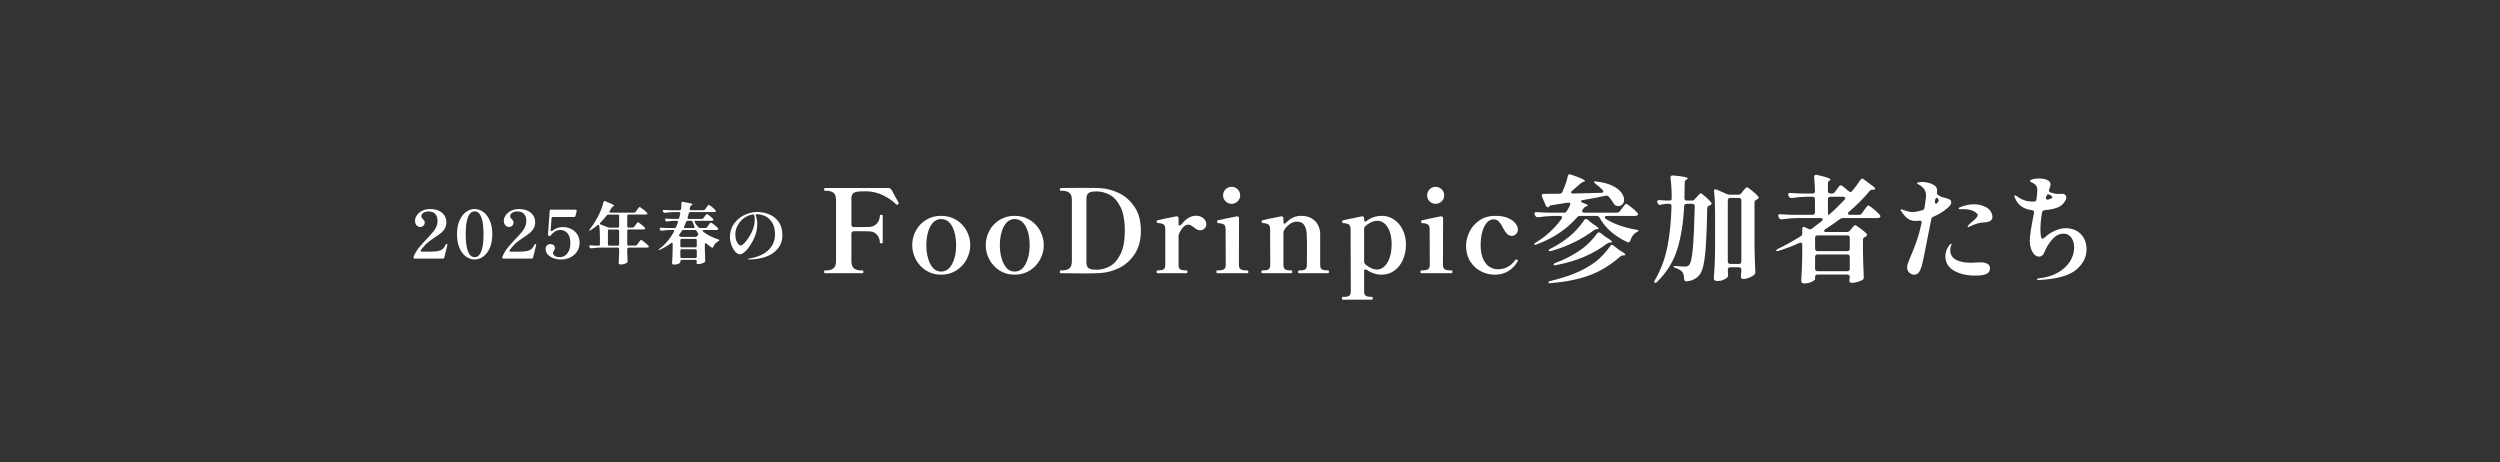 <?xml version="1.0" encoding="UTF-8"?><svg id="b" xmlns="http://www.w3.org/2000/svg" viewBox="0 0 865 160"><rect x="0" y="0" width="865" height="160" fill="#333333" stroke="none"/><g id="c"><rect y="0" width="865" height="160" rx="80" ry="80" fill="#e8776b" opacity="0"/><path d="M154.72,85.072c-.154.675-.483,2.009-.989,4.002-.062.276-.246.414-.552.414h-9.591c-.261,0-.422-.069-.483-.207-.031-.092-.046-.168-.046-.23,0-.092.023-.191.069-.299.46-1.104,1.081-2.139,1.863-3.104.782-.966,1.824-2.124,3.128-3.474.828-.873,1.46-1.59,1.897-2.15.437-.559.774-1.127,1.012-1.701.238-.575.356-1.216.356-1.921,0-.997-.264-1.786-.793-2.369-.529-.583-1.284-.874-2.265-.874-.706,0-1.304.149-1.794.448-.491.3-.736.702-.736,1.208,0,.215.046.391.138.529.092.138.23.299.414.482.199.199.349.38.448.541.1.16.149.371.149.632,0,.476-.157.852-.471,1.127-.314.276-.709.414-1.185.414-.246,0-.502-.084-.771-.253-.269-.168-.491-.41-.667-.725-.176-.313-.265-.686-.265-1.115,0-.659.215-1.307.644-1.943s1.042-1.158,1.84-1.564,1.717-.609,2.76-.609c1.165,0,2.173.199,3.024.598.851.399,1.495.943,1.932,1.634.437.689.655,1.472.655,2.346,0,.813-.169,1.519-.506,2.116-.337.598-.763,1.107-1.276,1.529-.514.422-1.223.932-2.127,1.529-.644.43-1.135.768-1.472,1.012-1.288.905-2.423,2.04-3.404,3.404-.077.107-.115.199-.115.276,0,.199.146.299.437.299h2.737c1.196,0,2.12-.062,2.771-.185.652-.122,1.177-.34,1.576-.654.398-.314.767-.802,1.104-1.461.046-.076.084-.149.115-.219.03-.068.061-.111.092-.127.015-.015.046-.022.092-.022.031,0,.077.016.138.046.077.031.134.058.172.08.038.023.058.059.058.104l-.023.069-.092.368Z" fill="#fff"/><path d="M161.274,88.798c-.936-.66-1.694-1.648-2.277-2.968-.583-1.318-.874-2.913-.874-4.784,0-1.87.295-3.465.885-4.783s1.353-2.308,2.289-2.967c.935-.66,1.909-.989,2.921-.989,1.027,0,2.009.329,2.944.989.935.659,1.698,1.648,2.289,2.967.59,1.318.885,2.913.885,4.783,0,1.871-.295,3.466-.885,4.784-.591,1.319-1.354,2.308-2.289,2.968-.936.659-1.917.988-2.944.988s-2.009-.329-2.944-.988ZM166.507,87.015c.529-1.311.793-3.301.793-5.969s-.264-4.653-.793-5.957c-.529-1.303-1.292-1.955-2.289-1.955s-1.759.652-2.289,1.955c-.529,1.304-.793,3.289-.793,5.957s.265,4.658.793,5.969c.529,1.311,1.292,1.967,2.289,1.967s1.76-.656,2.289-1.967Z" fill="#fff"/><path d="M185.447,85.072c-.154.675-.483,2.009-.989,4.002-.062.276-.246.414-.552.414h-9.591c-.261,0-.422-.069-.483-.207-.031-.092-.046-.168-.046-.23,0-.092.023-.191.069-.299.46-1.104,1.081-2.139,1.863-3.104.782-.966,1.824-2.124,3.128-3.474.828-.873,1.46-1.59,1.897-2.15.437-.559.774-1.127,1.012-1.701.238-.575.356-1.216.356-1.921,0-.997-.264-1.786-.793-2.369-.529-.583-1.284-.874-2.265-.874-.706,0-1.304.149-1.794.448-.491.3-.736.702-.736,1.208,0,.215.046.391.138.529.092.138.23.299.414.482.199.199.349.38.448.541.1.16.149.371.149.632,0,.476-.157.852-.471,1.127-.314.276-.709.414-1.185.414-.246,0-.502-.084-.771-.253-.269-.168-.491-.41-.667-.725-.176-.313-.265-.686-.265-1.115,0-.659.215-1.307.644-1.943s1.042-1.158,1.84-1.564,1.717-.609,2.76-.609c1.165,0,2.173.199,3.024.598.851.399,1.495.943,1.932,1.634.437.689.655,1.472.655,2.346,0,.813-.169,1.519-.506,2.116-.337.598-.763,1.107-1.276,1.529-.514.422-1.223.932-2.127,1.529-.644.43-1.135.768-1.472,1.012-1.288.905-2.423,2.04-3.404,3.404-.077.107-.115.199-.115.276,0,.199.146.299.437.299h2.737c1.196,0,2.12-.062,2.771-.185.652-.122,1.177-.34,1.576-.654.398-.314.767-.802,1.104-1.461.046-.076.084-.149.115-.219.03-.068.061-.111.092-.127.015-.015.046-.022.092-.022.031,0,.077.016.138.046.077.031.134.058.172.08.038.023.058.059.058.104l-.023.069-.092.368Z" fill="#fff"/><path d="M197.477,79.161c.889.399,1.622,1.009,2.196,1.829.575.82.863,1.82.863,3.001s-.299,2.208-.897,3.082c-.598.874-1.384,1.545-2.358,2.013-.974.467-2.012.701-3.116.701-.936,0-1.817-.149-2.645-.448s-1.492-.725-1.99-1.276c-.498-.553-.748-1.196-.748-1.932,0-.553.165-.971.495-1.254s.686-.426,1.07-.426c.475,0,.866.111,1.173.334.307.223.46.578.46,1.069,0,.184-.027.337-.081.46s-.142.275-.265.46c-.199.261-.299.491-.299.69,0,.444.207.809.621,1.092.414.284.989.426,1.725.426.536,0,1.084-.153,1.645-.46.56-.307,1.035-.832,1.426-1.575.391-.744.586-1.714.586-2.91,0-1.441-.322-2.545-.966-3.312s-1.48-1.15-2.507-1.15c-.675,0-1.28.169-1.817.506-.537.338-1.043.806-1.518,1.403-.123.138-.245.207-.368.207-.077,0-.154-.023-.23-.069-.246-.138-.353-.337-.322-.598l.575-8.027c.015-.307.176-.46.483-.46h8.418c.168,0,.291.046.368.139.076.092.1.222.069.391l-.391,1.609c-.062.276-.238.414-.529.414h-7.291c-.307,0-.468.154-.483.461l-.299,4.048c-.015.107,0,.195.046.265.046.068.107.104.184.104.123,0,.284-.077.483-.23,1.012-.782,2.185-1.173,3.519-1.173.92,0,1.824.199,2.714.598Z" fill="#fff"/><path d="M222.983,83.795c.659.528,1.119.946,1.38,1.253.092.093.138.185.138.276,0,.077-.046.153-.138.229-.123.077-.284.115-.483.115h-6.371c-.153,0-.272.043-.356.127-.084.084-.126.203-.126.356v1.219c.046,1.319.084,2.292.115,2.921v.139c0,.168-.062.313-.184.437-.2.169-.491.318-.874.448-.384.131-.828.195-1.334.195-.46,0-.69-.152-.69-.459.061-.844.115-1.986.161-3.428v-1.472c0-.153-.042-.272-.126-.356-.084-.084-.203-.127-.356-.127h-6.072c-.936.016-1.948.101-3.036.254h-.138c-.215,0-.368-.1-.46-.3l-.092-.184c-.046-.092-.069-.177-.069-.253,0-.092.042-.169.126-.23.084-.061.195-.084.334-.068.444.046,1.104.084,1.978.114h.782c.153,0,.272-.042.356-.126.084-.084.126-.203.126-.356v-2.347c0-1.472-.069-2.806-.207-4.002-.031-.26-.13-.391-.299-.391-.107,0-.215.054-.322.161-.675.567-1.472,1.135-2.392,1.702-.23.153-.384.191-.46.115-.016-.016-.023-.039-.023-.069,0-.077.069-.207.207-.392,1.196-1.502,2.254-3.196,3.174-5.082.307-.613.605-1.323.897-2.128.291-.806.514-1.529.667-2.174.046-.229.168-.345.368-.345.107,0,.191.016.253.046,2.054.828,3.082,1.35,3.082,1.563,0,.047-.069.101-.207.162l-.115.045c-.23.077-.399.207-.506.392-.23.444-.476.858-.736,1.242-.062.077-.092.169-.092.276,0,.199.138.299.414.299h8.073c.245,0,.437-.1.575-.299l.506-.69c.077-.107.184-.253.322-.438.138-.184.249-.321.334-.413.084-.093.157-.139.218-.139.123,0,.514.257,1.173.771.659.514,1.119.924,1.38,1.23.092.092.138.185.138.276,0,.076-.046.153-.138.229-.123.077-.284.115-.483.115h-5.865c-.153,0-.272.042-.356.126-.084.085-.126.204-.126.357v3.564c0,.153.042.272.126.356.084.085.203.127.356.127h1.357c.245,0,.437-.1.575-.3l.46-.62c.077-.093.176-.23.299-.414.123-.185.226-.318.311-.403.084-.084.157-.126.219-.126.123,0,.49.241,1.104.725.613.483,1.042.87,1.288,1.161.076.077.115.161.115.254,0,.092-.046.176-.138.252-.123.077-.276.115-.46.115h-5.129c-.153,0-.272.043-.356.127-.084.084-.126.203-.126.356v4.623c0,.153.042.272.126.356.084.084.203.126.356.126h2.323c.245,0,.437-.099.575-.299l.506-.69c.092-.106.207-.256.345-.448.138-.191.249-.333.334-.425.084-.092.157-.139.219-.139.123,0,.513.265,1.173.794ZM210.908,78.77h2.829c.153,0,.272-.042.356-.127.084-.084.126-.203.126-.356v-3.564c0-.153-.042-.272-.126-.357-.084-.084-.203-.126-.356-.126h-3.243c-.245,0-.437.1-.575.299-.675.89-1.403,1.718-2.185,2.484-.123.123-.184.237-.184.345,0,.139.1.246.299.322l2.484.966c.23.077.421.115.575.115ZM210.46,84.876c.084.084.203.126.356.126h2.921c.153,0,.272-.042.356-.126.084-.084.126-.203.126-.356v-4.623c0-.153-.042-.272-.126-.356-.084-.084-.203-.127-.356-.127h-2.921c-.153,0-.272.043-.356.127-.084.084-.126.203-.126.356v4.623c0,.153.042.272.126.356Z" fill="#fff"/><path d="M244.649,78.609l.46-.645c.077-.106.184-.252.322-.437.138-.185.245-.318.322-.402.076-.084.146-.127.207-.127.123,0,.498.25,1.127.748.628.498,1.073.9,1.334,1.207.077.077.115.161.115.253s-.046.177-.138.253c-.107.077-.253.115-.437.115h-4.439c-.123,0-.223.027-.299.081s-.115.118-.115.195c0,.092.069.199.207.322,1.518,1.165,3.25,2.047,5.198,2.645.261.092.391.184.391.275,0,.139-.123.262-.368.369-.874.506-1.449,1.149-1.725,1.932-.077.229-.184.345-.322.345-.092,0-.176-.03-.253-.092-.69-.46-1.288-.912-1.794-1.357-.138-.106-.238-.161-.299-.161-.077,0-.142.039-.195.115-.054.077-.081.177-.081.299v1.495c.046,1.886.092,3.267.138,4.14v.115c0,.215-.084.368-.253.46-.261.169-.606.318-1.035.448-.43.131-.813.196-1.15.196-.246,0-.414-.062-.506-.185-.046-.061-.069-.138-.069-.229,0-.046.015-.146.046-.299l.046-.253v-.023c0-.153-.042-.272-.126-.356-.084-.085-.204-.126-.357-.126h-4.715c-.153,0-.272.041-.356.126-.084.084-.126.203-.126.356v.322c0,.076-.092.184-.276.322-.184.138-.445.256-.782.355-.337.1-.713.15-1.127.15-.23,0-.402-.047-.518-.139-.115-.092-.172-.199-.172-.321.107-1.442.176-3.044.207-4.808v-1.886c0-.276-.092-.414-.276-.414-.077,0-.177.046-.299.138-1.073.844-2.354,1.61-3.841,2.301-.23.107-.383.123-.46.046l-.023-.046c0-.077.123-.199.368-.368,2.055-1.564,3.718-3.534,4.991-5.911.046-.092.069-.176.069-.253,0-.215-.138-.322-.414-.322h-1.104c-.843.016-1.763.101-2.76.253h-.138c-.215,0-.368-.1-.46-.299l-.092-.184c-.046-.093-.069-.185-.069-.276s.038-.165.115-.219c.077-.054.184-.072.322-.058.521.047,1.311.085,2.369.115h2.369c.26,0,.444-.123.552-.368.153-.353.353-.882.598-1.587.015-.046.023-.107.023-.184,0-.245-.146-.368-.437-.368h-.966c-.721.016-1.503.1-2.346.253h-.115c-.23,0-.391-.107-.483-.322l-.069-.138c-.046-.092-.069-.185-.069-.276s.038-.164.115-.219c.077-.053.184-.072.322-.057.521.046,1.311.084,2.369.115h1.61c.291,0,.467-.139.529-.414.138-.567.245-1.043.322-1.427l.023-.138c0-.123-.042-.219-.126-.287-.084-.069-.196-.104-.334-.104h-1.817c-.935.016-1.947.1-3.036.253h-.138c-.215,0-.368-.1-.46-.3l-.092-.16c-.046-.092-.069-.185-.069-.276s.038-.165.115-.219c.077-.054.184-.072.322-.058.521.047,1.311.085,2.369.115h3.013c.291,0,.46-.146.506-.437.092-.552.138-1.128.138-1.726v-.345c0-.153.046-.265.138-.333.092-.069.215-.089.368-.059l2.875.553c.123.031.222.08.299.149s.115.142.115.219c0,.062-.046.13-.138.207l-.161.068c-.153.062-.268.127-.345.196-.077.068-.123.164-.138.287l-.138.689v.115c0,.276.146.414.437.414h4.301c.245,0,.437-.1.575-.299l.46-.621c.076-.092.176-.23.299-.414.123-.184.226-.318.311-.402.084-.084.157-.127.218-.127.123,0,.479.242,1.07.725.59.483,1.008.871,1.253,1.162.077.076.115.16.115.253,0,.092-.046.177-.138.253-.107.076-.253.115-.437.115h-8.257c-.276,0-.452.138-.529.414-.077.321-.207.789-.391,1.402-.031.092-.046.161-.046.207,0,.107.038.192.115.253.076.062.184.093.322.093h4.485c.245,0,.437-.1.575-.3l.414-.552c.061-.092.153-.219.276-.379.123-.162.222-.28.299-.357.077-.076.146-.115.207-.115.123,0,.456.219,1.0.656.544.437.932.793,1.162,1.069.077.107.115.199.115.276,0,.076-.039.153-.115.229-.123.077-.269.115-.437.115h-5.566c-.123,0-.223.03-.299.092-.077.062-.115.138-.115.23,0,.077.023.161.069.253.368.598.79,1.158,1.265,1.679.153.169.345.253.575.253h1.84c.245,0,.437-.1.575-.299ZM234.943,81.46c0,.139.092.246.276.322l.207.092c.168.077.36.115.575.115h4.6c.23,0,.422-.084.575-.253l.276-.299c.107-.107.161-.237.161-.392,0-.092-.031-.191-.092-.299l-.483-.828c-.138-.229-.33-.345-.575-.345h-3.979c-.276,0-.476.107-.598.322-.23.398-.506.82-.828,1.265-.077.123-.115.223-.115.299ZM240.958,82.783c-.084-.084-.204-.126-.357-.126h-4.715c-.153,0-.272.042-.356.126-.084.085-.126.204-.126.357v1.955c0,.153.042.271.126.355.084.085.203.127.356.127h4.715c.153,0,.272-.042.357-.127.084-.084.126-.202.126-.355v-1.955c0-.153-.042-.272-.126-.357ZM235.53,86.372c-.084.084-.126.203-.126.356v2.07c0,.152.042.271.126.355.084.085.203.127.356.127h4.715c.153,0,.272-.042.357-.127.084-.084.126-.203.126-.355v-2.07c0-.153-.042-.272-.126-.356-.084-.085-.204-.127-.357-.127h-4.715c-.153,0-.272.042-.356.127ZM236.668,78.585c0,.215.138.322.414.322h2.829c.276,0,.414-.107.414-.322,0-.076-.023-.16-.069-.253-.261-.567-.46-1.081-.598-1.541-.092-.261-.276-.391-.552-.391h-1.15c-.276,0-.46.13-.552.391l-.667,1.541c-.046.093-.069.177-.069.253Z" fill="#fff"/><path d="M266.12,74.158c1.326.545,2.422,1.411,3.289,2.6.866,1.188,1.299,2.695,1.299,4.52,0,1.917-.537,3.512-1.61,4.784-1.074,1.272-2.469,2.208-4.186,2.806-1.718.598-3.558.896-5.52.896-.46,0-.69-.038-.69-.114,0-.077.134-.138.402-.185.268-.046.417-.068.449-.068,1.625-.276,3.085-.763,4.381-1.461,1.295-.697,2.323-1.621,3.082-2.771.759-1.15,1.138-2.491,1.138-4.025,0-1.886-.383-3.354-1.15-4.404-.767-1.05-1.637-1.755-2.61-2.115-.974-.36-1.852-.541-2.633-.541-.23.169-.307.354-.23.553.322.965.483,1.886.483,2.76,0,1.579-.276,3.051-.828,4.416-.476,1.165-1.031,2.223-1.667,3.174-.637.951-1.269,1.69-1.897,2.219-.629.529-1.158.794-1.587.794-.568,0-1.12-.307-1.656-.92s-.974-1.392-1.311-2.335c-.337-.942-.506-1.858-.506-2.748,0-1.732.467-3.258,1.403-4.577.935-1.318,2.131-2.326,3.588-3.024,1.457-.697,2.952-1.047,4.485-1.047,1.395,0,2.756.273,4.083.816ZM261.002,74.561c-.062-.291-.246-.414-.552-.368-1.15.199-2.182.641-3.094,1.322-.913.683-1.629,1.522-2.15,2.519-.521.997-.782,2.04-.782,3.128,0,.812.107,1.503.322,2.07.214.567.467.997.759,1.288.291.291.529.437.713.437.644,0,1.564-.889,2.76-2.668.767-1.181,1.318-2.269,1.656-3.266.337-.996.506-2.078.506-3.243,0-.49-.046-.897-.138-1.219Z" fill="#fff"/><path d="M310.946,70.36c0,.08-.02.153-.06.22-.04.067-.1.127-.18.181s-.174.08-.28.08c-.16,0-.294-.054-.4-.16-1.094-1.146-2.587-2.181-4.48-3.101-1.894-.92-3.813-1.38-5.76-1.38h-.76c-1.094,0-1.934.047-2.52.141s-1.054.313-1.4.659c-.347.348-.52.907-.52,1.681v9.04c0,.267.073.474.22.62.146.146.353.22.62.22h2.32c1.493,0,2.493-.014,3-.04,1.146-.054,2.046-.466,2.7-1.24.653-.772.98-1.666.98-2.68,0-.187.16-.28.48-.28.186,0,.32.021.4.061.08.039.12.113.12.22v9.319c0,.107-.04.181-.12.221s-.214.06-.4.06c-.32,0-.48-.093-.48-.28,0-1.013-.327-1.906-.98-2.68-.654-.773-1.554-1.173-2.7-1.199-.507-.027-1.507-.041-3-.041h-2.32c-.267,0-.474.074-.62.221-.147.146-.22.354-.22.62v9.479c0,1.254.306,2.107.92,2.561.613.453,1.426.68,2.44.68h.52c.186,0,.28.146.28.439,0,.348-.094.521-.28.521h-13.04c-.187,0-.28-.173-.28-.521,0-.293.093-.439.28-.439h.52c.986,0,1.786-.227,2.4-.68.613-.453.92-1.307.92-2.561v-21.12c0-1.253-.314-2.1-.94-2.54-.627-.439-1.42-.66-2.38-.66h-.52c-.187,0-.28-.173-.28-.52,0-.293.093-.439.28-.439h22.04c.453,0,.84.293,1.16.879.426.748.68,1.228.76,1.44.853,1.494,1.36,2.427,1.52,2.8.026.055.04.12.04.2Z" fill="#fff"/><path d="M320.385,93.58c-1.52-.973-2.694-2.246-3.52-3.819-.827-1.573-1.24-3.214-1.24-4.92,0-1.761.413-3.421,1.24-4.98.826-1.56,2-2.813,3.52-3.76s3.266-1.42,5.24-1.42c1.973,0,3.726.474,5.26,1.42,1.533.946,2.72,2.2,3.56,3.76s1.26,3.22,1.26,4.98c0,1.706-.42,3.347-1.26,4.92s-2.027,2.847-3.56,3.819c-1.534.974-3.287,1.461-5.26,1.461-1.974,0-3.72-.487-5.24-1.461ZM329.445,91.3c.92-1.773,1.38-3.927,1.38-6.46,0-2.587-.454-4.74-1.36-6.46-.907-1.721-2.187-2.58-3.84-2.58-1.6,0-2.854.867-3.76,2.6-.907,1.734-1.36,3.88-1.36,6.44,0,2.533.453,4.687,1.36,6.46.906,1.773,2.16,2.66,3.76,2.66,1.626,0,2.9-.887,3.82-2.66Z" fill="#fff"/><path d="M345.825,93.58c-1.52-.973-2.694-2.246-3.52-3.819-.827-1.573-1.24-3.214-1.24-4.92,0-1.761.413-3.421,1.24-4.98.826-1.56,2-2.813,3.52-3.76s3.266-1.42,5.24-1.42c1.973,0,3.726.474,5.26,1.42,1.533.946,2.72,2.2,3.56,3.76s1.26,3.22,1.26,4.98c0,1.706-.42,3.347-1.26,4.92s-2.027,2.847-3.56,3.819c-1.534.974-3.287,1.461-5.26,1.461-1.974,0-3.72-.487-5.24-1.461ZM354.885,91.3c.92-1.773,1.38-3.927,1.38-6.46,0-2.587-.454-4.74-1.36-6.46-.907-1.721-2.187-2.58-3.84-2.58-1.6,0-2.854.867-3.76,2.6-.907,1.734-1.36,3.88-1.36,6.44,0,2.533.453,4.687,1.36,6.46.906,1.773,2.16,2.66,3.76,2.66,1.626,0,2.9-.887,3.82-2.66Z" fill="#fff"/><path d="M366.765,94.4c-.04-.08-.06-.213-.06-.4,0-.293.093-.439.28-.439h.52c1.013,0,1.826-.22,2.44-.66.613-.439.92-1.286.92-2.54v-21.16c0-1.253-.307-2.1-.92-2.54-.614-.439-1.427-.66-2.44-.66h-.52c-.187,0-.28-.173-.28-.52v-.12c.026-.213.28-.319.76-.319l7.08-.041c3.013,0,5.013.027,6,.08,2.24.107,4.44.681,6.6,1.721,2.16,1.04,3.966,2.64,5.42,4.8,1.453,2.16,2.18,4.894,2.18,8.2,0,3.279-.727,6-2.18,8.16-1.454,2.16-3.26,3.76-5.42,4.8-2.16,1.04-4.36,1.613-6.6,1.72-.934.08-2.854.12-5.76.12-2.4,0-5-.026-7.8-.08-.107,0-.18-.04-.22-.12ZM379.505,93.32c1.466,0,2.926-.373,4.38-1.12,1.453-.746,2.7-2.126,3.74-4.14s1.56-4.767,1.56-8.26c0-3.521-.52-6.287-1.56-8.301-1.04-2.013-2.287-3.393-3.74-4.14-1.454-.746-2.914-1.12-4.38-1.12h-.28c-1.227,0-2.087.188-2.58.561-.494.373-.74,1.026-.74,1.96v22.04c0,.96.246,1.619.74,1.979.493.36,1.354.54,2.58.54h.28Z" fill="#fff"/><path d="M416.384,75.52c.666.587,1,1.267,1,2.04,0,.613-.207,1.12-.62,1.52-.414.4-.927.601-1.54.601-.4,0-.753-.087-1.06-.261-.307-.173-.673-.433-1.1-.779-.374-.293-.707-.52-1-.68-.294-.16-.6-.24-.92-.24-1.12,0-2.16.986-3.12,2.96-.16.294-.24.64-.24,1.04v9.92c0,.8.2,1.32.6,1.56.4.24.973.36,1.72.36h.48c.186,0,.28.16.28.48,0,.319-.094.479-.28.479h-10.12c-.187,0-.28-.16-.28-.479,0-.32.093-.48.28-.48h.4c.746,0,1.32-.12,1.72-.36.4-.239.6-.76.6-1.56v-12.36c0-.826-.2-1.373-.6-1.64-.4-.267-1.067-.426-2-.48-.24-.025-.36-.24-.36-.64,0-.16.08-.253.24-.28.586-.16,1.506-.373,2.76-.64s2.466-.507,3.64-.72l.24-.04c.453,0,.68.253.68.76v1.88c0,.374.106.561.32.561.24,0,.533-.214.88-.641.693-.88,1.453-1.56,2.28-2.04.826-.479,1.667-.72,2.52-.72,1.066,0,1.933.294,2.6.88Z" fill="#fff"/><path d="M421.144,94.52c-.187,0-.28-.173-.28-.521,0-.293.093-.439.28-.439h.48c.773,0,1.38-.12,1.82-.36.44-.239.66-.76.66-1.56l-.04-12.32c0-.826-.2-1.373-.6-1.64s-1.067-.427-2-.48c-.24-.026-.36-.226-.36-.6,0-.213.08-.333.24-.36.586-.16,1.513-.366,2.78-.619,1.266-.254,2.486-.5,3.66-.74l.24-.04c.453,0,.68.253.68.76l-.04,16.04c0,.8.226,1.32.68,1.56.453.24,1.066.36,1.84.36h.48c.186,0,.28.146.28.439,0,.348-.094.521-.28.521h-10.52ZM424.044,69.66c-.574-.572-.86-1.26-.86-2.06,0-.826.286-1.526.86-2.101.573-.572,1.273-.859,2.1-.859.8,0,1.493.287,2.08.859.586.574.88,1.274.88,2.101,0,.8-.294,1.487-.88,2.06-.587.574-1.28.86-2.08.86-.827,0-1.527-.286-2.1-.86Z" fill="#fff"/><path d="M459.503,93.56c.213,0,.32.16.32.48,0,.319-.107.479-.32.479h-10.08c-.187,0-.28-.16-.28-.479,0-.32.093-.48.28-.48h.48c.746,0,1.313-.12,1.7-.36.386-.239.58-.76.58-1.56l.04-7.04c0-1.28-.027-2.4-.08-3.36-.054-1.386-.334-2.493-.84-3.32-.507-.826-1.374-1.239-2.6-1.239-.8,0-1.574.254-2.32.76-.747.507-1.427,1.214-2.04,2.12-.187.347-.28.693-.28,1.04v11.04c0,.8.2,1.32.6,1.56.4.24.973.36,1.72.36h.48c.186,0,.28.16.28.48,0,.319-.094.479-.28.479h-10.12c-.214,0-.32-.16-.32-.479,0-.32.106-.48.32-.48h.4c.773,0,1.36-.12,1.76-.36.4-.239.6-.76.6-1.56l-.04-12.32c0-.826-.207-1.38-.62-1.66-.414-.279-1.074-.445-1.98-.5-.24-.025-.36-.24-.36-.64,0-.16.08-.253.24-.28.586-.16,1.506-.373,2.76-.64s2.466-.507,3.64-.72l.24-.04c.453,0,.68.253.68.76v1.12c0,.214.033.38.1.5.066.12.153.18.26.18.213,0,.413-.12.6-.359,1.44-1.574,3.16-2.36,5.16-2.36,1.44,0,2.653.294,3.64.88.986.587,1.72,1.347,2.2,2.28s.733,1.92.76,2.96v10.84c0,.8.2,1.32.6,1.56.4.24.973.36,1.72.36h.4Z" fill="#fff"/><path d="M482.343,75.98c1.28.867,2.287,2.054,3.02,3.561.733,1.506,1.1,3.206,1.1,5.1,0,1.947-.36,3.714-1.08,5.3-.72,1.587-1.714,2.834-2.98,3.74-1.267.906-2.7,1.36-4.3,1.36-1.867,0-3.574-.547-5.12-1.641-.214-.133-.4-.2-.56-.2-.293,0-.44.228-.44.681v6.92c0,.8.2,1.32.6,1.56.4.24.973.36,1.72.36h.4c.186,0,.28.146.28.439,0,.347-.094.521-.28.521h-10.12c-.187,0-.28-.174-.28-.521,0-.293.093-.439.28-.439h.44c.773,0,1.36-.12,1.76-.36.4-.239.6-.76.6-1.56l-.08-21.44c0-.853-.193-1.413-.58-1.68-.387-.267-1.047-.427-1.98-.48-.24-.026-.36-.239-.36-.64,0-.187.08-.293.24-.32l6.44-1.359.24-.04c.453,0,.68.253.68.76v.28c0,.347.066.586.2.72.133.134.293.12.48-.04,1.6-1.253,3.426-1.88,5.48-1.88,1.52,0,2.92.434,4.2,1.3ZM478.863,92.3c.773-.653,1.406-1.646,1.9-2.98.493-1.333.74-2.946.74-4.84,0-1.653-.214-3.086-.64-4.3-.427-1.214-1.02-2.146-1.78-2.8-.76-.653-1.607-.98-2.54-.98-.64,0-1.327.16-2.06.48-.734.319-1.42.76-2.06,1.319-.293.294-.44.641-.44,1.04v11.24c0,.4.173.76.52,1.08.64.533,1.306.953,2,1.26.693.307,1.36.46,2,.46.8,0,1.586-.326,2.36-.979Z" fill="#fff"/><path d="M491.743,94.52c-.187,0-.28-.173-.28-.521,0-.293.093-.439.28-.439h.48c.773,0,1.38-.12,1.82-.36.44-.239.66-.76.66-1.56l-.04-12.32c0-.826-.2-1.373-.6-1.64s-1.067-.427-2-.48c-.24-.026-.36-.226-.36-.6,0-.213.08-.333.24-.36.586-.16,1.513-.366,2.78-.619,1.266-.254,2.486-.5,3.66-.74l.24-.04c.453,0,.68.253.68.76l-.04,16.04c0,.8.227,1.32.68,1.56.453.24,1.066.36,1.84.36h.48c.187,0,.28.146.28.439,0,.348-.094.521-.28.521h-10.52ZM494.643,69.66c-.574-.572-.86-1.26-.86-2.06,0-.826.286-1.526.86-2.101.573-.572,1.273-.859,2.101-.859.8,0,1.492.287,2.079.859.587.574.88,1.274.88,2.101,0,.8-.293,1.487-.88,2.06-.587.574-1.279.86-2.079.86-.828,0-1.527-.286-2.101-.86Z" fill="#fff"/><path d="M512.422,93.88c-1.52-.773-2.76-1.914-3.72-3.42-.96-1.507-1.439-3.313-1.439-5.42,0-1.627.393-3.24,1.18-4.841.786-1.6,1.939-2.92,3.46-3.96,1.52-1.04,3.333-1.56,5.439-1.56,1.813,0,3.307.26,4.48.78,1.173.52,2.026,1.146,2.56,1.88s.801,1.406.801,2.02c0,.64-.207,1.174-.62,1.601-.414.427-.887.64-1.42.64-.667,0-1.214-.206-1.641-.62-.427-.413-.854-1.006-1.279-1.78-.534-1.093-1.054-1.92-1.561-2.479-.507-.561-1.12-.84-1.84-.84-.88,0-1.66.373-2.34,1.119-.681.747-1.214,1.801-1.601,3.16-.387,1.36-.58,2.92-.58,4.681,0,1.92.287,3.507.86,4.76.573,1.254,1.307,2.16,2.2,2.72.893.561,1.846.84,2.86.84,2.532,0,4.546-1.066,6.04-3.199.105-.134.213-.2.319-.2.134,0,.24.026.32.08.187.079.28.2.28.359,0,.107-.027.188-.08.24-.721,1.307-1.754,2.4-3.101,3.28s-2.953,1.32-4.819,1.32c-1.654,0-3.24-.388-4.761-1.16Z" fill="#fff"/><path d="M560.461,73.08l.761-1c.159-.186.326-.399.5-.64.173-.24.34-.453.5-.64.159-.187.293-.28.399-.28.213,0,.82.394,1.82,1.18,1,.787,1.7,1.435,2.1,1.94.16.16.24.32.24.48,0,.133-.08.267-.24.399-.214.134-.479.2-.8.2h-9.72c-.24,0-.427.047-.561.14-.134.094-.199.207-.199.34,0,.214.133.4.399.561,1.36.88,2.967,1.64,4.82,2.28,1.853.64,3.753,1.119,5.7,1.439.506.08.76.188.76.32,0,.106-.094.213-.28.32-.187.106-.307.173-.359.199-1.015.507-1.747,1.48-2.2,2.92-.16.4-.387.601-.681.601-.159,0-.293-.026-.399-.08-4.427-2.08-7.614-4.894-9.561-8.44-.239-.4-.573-.6-1-.6h-5.76c-.454,0-.8.16-1.04.479-1.627,1.921-3.62,3.688-5.979,5.3-2.36,1.614-5.047,2.98-8.061,4.101-.479.16-.76.16-.84,0v-.04c0-.16.2-.373.6-.641,3.601-2.186,6.573-4.92,8.921-8.199.133-.213.199-.387.199-.521,0-.133-.066-.246-.199-.34-.134-.093-.308-.14-.521-.14h-2.24c-1.627.026-3.387.174-5.279.439h-.24c-.374,0-.641-.173-.8-.52l-.16-.28c-.08-.16-.12-.306-.12-.44,0-.399.267-.572.8-.52.906.08,2.28.146,4.12.2h5.24c.453,0,.786-.187,1-.56.373-.561.746-1.227,1.12-2,.08-.16.119-.294.119-.4,0-.213-.079-.36-.239-.44-.16-.079-.374-.106-.641-.079l-5.56.879c-.374.027-.627.135-.76.32,0,.027-.067.107-.2.24-.107.107-.227.16-.36.16s-.273-.053-.42-.16c-.146-.106-.247-.24-.3-.4l-1.32-3.08c-.054-.105-.08-.239-.08-.399,0-.4.24-.601.721-.601h.6c1.974,0,3.586-.013,4.84-.039.453,0,.773-.214.96-.641.934-2.08,1.561-3.893,1.88-5.439.08-.427.307-.641.681-.641.053,0,.186.027.399.08,3.253,1.12,4.88,1.854,4.88,2.2,0,.08-.054.14-.159.18-.107.04-.174.061-.2.061l-.2.079c-.4.135-.707.308-.92.521-1.04.934-2.027,1.787-2.96,2.56-.267.188-.4.374-.4.561,0,.134.066.24.2.32.133.08.307.106.521.08l9.72-.24c.479,0,.72-.16.72-.48,0-.186-.094-.373-.28-.56-.746-.746-1.547-1.44-2.399-2.08-.427-.347-.601-.587-.521-.72.08-.08.214-.12.4-.12.16,0,.293.014.399.04,2.214.267,4.04.746,5.48,1.439,1.44.694,2.486,1.475,3.14,2.34.653.867.98,1.714.98,2.541,0,.64-.187,1.166-.561,1.579-.373.414-.854.62-1.439.62-.24,0-.48-.04-.72-.12-.348-.106-.627-.346-.841-.72-.427-.693-.986-1.48-1.68-2.359-.294-.347-.653-.48-1.08-.4-1.84.4-4.507.906-8,1.52-.399.08-.6.214-.6.4,0,.214.226.4.68.56,1.12.374,1.68.654,1.68.841,0,.133-.134.239-.399.319l-.2.08c-.347.106-.64.334-.88.681l-.32.479c-.106.134-.16.294-.16.479,0,.348.24.521.721.521h11.319c.427,0,.761-.173,1-.521ZM557.742,84.72c.16,0,.333.08.521.24l2,1.56c1.413.8,2.119,1.334,2.119,1.601,0,.159-.173.239-.52.239h-.28c-.347,0-.693.147-1.04.44-3.387,2.986-6.974,5.16-10.76,6.52-3.787,1.36-8.187,2.24-13.2,2.641-.08.025-.2.039-.359.039-.294,0-.454-.094-.48-.279v-.04c0-.214.253-.374.76-.48,3.094-.747,5.894-1.626,8.4-2.64,2.506-1.014,4.826-2.293,6.96-3.84.906-.666,1.847-1.521,2.82-2.561.973-1.039,1.779-2.039,2.42-3,.16-.293.373-.439.64-.439ZM548.742,75.76c.187,0,.373.08.561.239l1.84,1.48c1.306.8,1.96,1.334,1.96,1.6,0,.135-.147.2-.44.2h-.2c-.399.054-.733.187-1,.4-4.319,3.227-9.239,5.613-14.76,7.16-.214.054-.374.079-.479.079-.214,0-.348-.065-.4-.199v-.08c0-.187.2-.373.6-.561,2.453-1.226,4.693-2.68,6.721-4.359.906-.746,1.812-1.627,2.72-2.641.906-1.013,1.653-1.973,2.24-2.88.213-.293.426-.439.64-.439ZM553.222,80.4c.159,0,.346.066.56.2l1.92,1.479c1.36.774,2.04,1.308,2.04,1.601,0,.106-.174.187-.52.239h-.24c-.4.055-.734.188-1,.4-4.827,3.654-10.68,6.12-17.561,7.4l-.479.08c-.214,0-.347-.08-.4-.24v-.08c0-.187.227-.359.681-.52,3.413-1.28,6.479-2.906,9.199-4.881.934-.666,1.873-1.492,2.82-2.479.946-.986,1.74-1.933,2.38-2.84.213-.24.413-.36.601-.36Z" fill="#fff"/><path d="M586.381,68.919l.681-.76c.133-.133.306-.319.52-.56.213-.24.387-.42.521-.54.133-.12.253-.18.359-.18.187,0,.721.387,1.601,1.16s1.533,1.426,1.96,1.959c.133.135.2.28.2.44,0,.187-.12.347-.36.479-.134.107-.28.174-.44.201-.239.106-.42.233-.54.379-.119.147-.18.354-.18.621-.106,5.387-.26,9.6-.46,12.64s-.486,5.387-.86,7.04c-.373,1.653-.906,2.853-1.6,3.6-1.066,1.146-2.479,1.8-4.24,1.96h-.08c-.239,0-.427-.073-.56-.22-.134-.146-.2-.354-.2-.62-.054-1.147-.254-1.934-.6-2.36-.454-.586-1.24-1.066-2.36-1.439-.479-.16-.72-.32-.72-.48,0-.186.293-.253.88-.199,1.28.133,2.32.199,3.12.199.293,0,.54-.04.74-.119.199-.08.406-.201.619-.36.587-.587,1.026-2.446,1.32-5.58.293-3.134.521-8.06.68-14.78,0-.266-.073-.48-.22-.64-.146-.16-.354-.24-.62-.24h-1.96c-.533,0-.826.28-.88.84-.24,5.547-1.014,10.46-2.32,14.74s-3.64,8.087-7,11.42c-.399.373-.693.466-.88.28-.08-.08-.12-.174-.12-.28,0-.187.08-.399.24-.64,2.054-3.547,3.486-7.387,4.3-11.521.813-4.133,1.287-8.8,1.42-14,0-.56-.279-.84-.84-.84h-.8c-.64.026-1.307.134-2,.32-.16.054-.28.079-.36.079-.319,0-.56-.173-.72-.52l-.12-.2c-.08-.159-.12-.306-.12-.439,0-.187.066-.326.2-.42s.32-.126.561-.101c.56.054,1.399.107,2.52.16h.88c.561,0,.84-.186.84-.56.054-2.453-.079-4.88-.399-7.28v-.08c0-.561.306-.812.92-.76,3.36.293,5.04.627,5.04,1,0,.106-.107.227-.32.359l-.16.08c-.373.24-.56.574-.56,1l-.08,5.4v.08c0,.24.073.427.22.56.146.134.34.2.58.2h1.72c.453,0,.801-.16,1.04-.48ZM598.042,92.7c-.146.147-.22.354-.22.62v.2l.08,1.36.04.359c0,.267-.08.48-.24.641-.294.373-.767.693-1.42.96-.653.266-1.354.399-2.1.399-.374,0-.667-.08-.88-.24-.214-.159-.32-.347-.32-.56.106-1.573.2-3.1.28-4.58.079-1.479.133-3.42.159-5.819v-12.721c0-2.586-.119-4.933-.359-7.04v-.159c0-.4.173-.601.52-.601.16,0,.293.026.4.08l3.52,1.56c.293.134.641.2,1.04.2h2.92c.427,0,.773-.16,1.04-.479l.601-.801c.133-.133.3-.319.5-.56s.359-.42.479-.54.233-.18.34-.18c.214,0,.801.387,1.761,1.16s1.666,1.427,2.12,1.959c.133.135.199.28.199.44,0,.187-.106.36-.319.521-.134.106-.28.174-.44.199-.454.214-.68.534-.68.961v15.199c.053,2.907.146,5.84.279,8.801v.199c0,.347-.119.627-.359.84-.454.373-1.034.707-1.74,1-.707.293-1.38.44-2.02.44-.587,0-.881-.267-.881-.8.054-.48.08-.827.08-1.04.026-.134.04-.267.04-.4,0-.133.014-.28.04-.439v-.521c0-.266-.073-.473-.22-.62-.146-.146-.354-.22-.62-.22h-3c-.267,0-.474.074-.62.22ZM598.042,68.7c-.146.147-.22.354-.22.62v21.16c0,.267.073.474.22.62s.354.22.62.22h3c.267,0,.474-.073.62-.22s.22-.354.22-.62v-21.16c0-.266-.073-.473-.22-.62-.146-.146-.354-.22-.62-.22h-3c-.267,0-.474.074-.62.22Z" fill="#fff"/><path d="M634.862,66.44l1.44-1.96c.159-.24.359-.359.6-.359.187,0,.386.079.6.239l2.16,1.8c.24.188.44.28.601.28.213,0,.413-.12.6-.36.96-1.146,1.906-2.426,2.84-3.84.213-.293.427-.439.64-.439.16,0,.334.08.521.24l3.36,2.52c.266.214.446.414.54.6.093.188.072.32-.061.4-.16.054-.32.08-.479.08h-.12l-.32-.04c-.294,0-.56.134-.8.399-2.188,2.614-4.601,5.041-7.24,7.28-.24.187-.36.388-.36.601,0,.133.066.24.2.319.134.08.307.12.521.12h3.12c.426,0,.76-.173,1-.52l.76-1.08c.133-.16.306-.4.52-.721.214-.319.394-.553.54-.699s.273-.221.38-.221c.214,0,.826.42,1.841,1.261,1.013.84,1.732,1.514,2.159,2.02.134.187.2.347.2.48s-.066.267-.2.399c-.213.134-.479.2-.8.2h-11.96c-.374,0-.72.12-1.04.36-1.6,1.199-3.28,2.359-5.04,3.479-.294.187-.439.388-.439.601,0,.267.226.399.68.399h7.2c.426,0,.772-.159,1.04-.479l.56-.68c.08-.107.22-.273.42-.5s.366-.4.5-.521.253-.181.36-.181c.187,0,.76.354,1.72,1.061.96.707,1.681,1.313,2.16,1.82.133.187.2.334.2.439,0,.214-.12.4-.36.561-.054.054-.106.094-.16.119-.054.027-.106.055-.159.08-.24.107-.421.228-.54.36-.12.134-.181.32-.181.56v4.16c.054,2.934.146,5.854.28,8.761v.159c0,.427-.146.707-.44.841-.453.266-1.04.506-1.76.72-.72.213-1.347.32-1.88.32-.4,0-.667-.107-.8-.32-.08-.107-.12-.24-.12-.4,0-.106.026-.293.08-.56l.08-.64v-.12c0-.267-.074-.474-.22-.62-.147-.146-.354-.221-.62-.221h-10.32c-.267,0-.474.074-.62.221s-.22.354-.22.62v.72c0,.16-.188.366-.561.62-.373.253-.854.466-1.439.64-.587.174-1.174.26-1.76.26-.32,0-.574-.08-.761-.239-.187-.16-.279-.347-.279-.561.186-2.64.306-5.586.359-8.84v-3.76c0-.48-.2-.72-.6-.72-.16,0-.294.026-.4.08-2.267,1.066-4.64,1.973-7.12,2.72-.239.08-.439.12-.6.12s-.254-.054-.28-.16v-.08c0-.187.213-.373.641-.561,2.399-1.146,5-2.586,7.8-4.319.373-.214.56-.546.56-1v-1.48c0-.506.174-.76.521-.76.133,0,.279.04.439.12l1.24.6c.16.08.32.12.48.12.213,0,.439-.08.68-.239l3.399-2.641c.214-.187.32-.373.32-.561,0-.319-.24-.479-.72-.479h-8.08c-1.627.026-3.387.174-5.28.44h-.24c-.373,0-.64-.174-.8-.521l-.16-.28c-.079-.16-.119-.319-.119-.479s.065-.286.199-.38.32-.127.561-.1c.906.079,2.28.146,4.12.199h7c.266,0,.473-.073.62-.22.146-.146.22-.354.22-.62v-4.561c0-.266-.074-.473-.22-.619-.147-.146-.354-.221-.62-.221h-2.24c-1.547.027-3.174.174-4.88.44h-.24c-.374,0-.64-.173-.8-.521l-.16-.279c-.08-.16-.12-.307-.12-.44,0-.399.267-.573.8-.52.906.08,2.28.146,4.12.2h3.521c.56,0,.84-.28.84-.84-.054-2-.147-3.613-.28-4.841v-.08c0-.293.086-.5.26-.62.174-.119.406-.14.7-.06,3.146.694,4.72,1.227,4.72,1.601,0,.079-.094.187-.279.319l-.08.04c-.374.24-.561.574-.561,1v2.641c0,.267.073.473.221.619.146.147.353.221.62.221h.52c.453,0,.8-.174,1.04-.521ZM639.802,86.66c.146-.146.22-.353.22-.619v-3.761c0-.267-.074-.473-.22-.62-.147-.146-.354-.22-.62-.22h-10.32c-.267,0-.474.073-.62.22-.146.147-.22.354-.22.62v3.761c0,.267.073.473.22.619.146.147.354.221.62.221h10.32c.266,0,.473-.073.62-.221ZM628.242,88.26c-.146.146-.22.354-.22.62v4.119c0,.268.073.475.22.621s.354.22.62.22h10.32c.266,0,.473-.073.62-.22.146-.146.22-.354.22-.621v-4.119c0-.267-.074-.474-.22-.62-.147-.146-.354-.22-.62-.22h-10.32c-.267,0-.474.073-.62.22ZM638.461,68.56c0-.133-.066-.246-.199-.34-.134-.094-.308-.141-.521-.141h-4.439c-.268,0-.475.074-.62.221-.147.146-.221.354-.221.619v4.561c0,.561.066.84.2.84.133,0,.36-.146.68-.439,1.36-1.2,2.974-2.787,4.841-4.76.186-.187.279-.374.279-.561Z" fill="#fff"/><path d="M668.941,75c-.4.16-.64.454-.72.881l-.8,4c-1.388,7.174-2.228,11.24-2.521,12.199-.294.961-.634,1.694-1.02,2.2-.388.507-.888.761-1.5.761-.667,0-1.254-.234-1.761-.7-.507-.467-.76-1.087-.76-1.86,0-.32.061-.68.18-1.08.12-.4.327-.96.62-1.68.934-2.133,1.733-4.141,2.4-6.021.666-1.88,1.267-4.032,1.8-6.46.026-.08.04-.186.04-.32,0-.373-.214-.56-.64-.56-.24,0-.487.014-.74.04-.254.027-.5.04-.74.04-.96,0-1.807-.233-2.54-.7-.733-.466-1.54-1.353-2.42-2.66-.134-.213-.2-.373-.2-.479,0-.134.054-.2.16-.2.08,0,.166.02.26.061.094.039.207.086.341.14.772.267,1.406.46,1.899.58s1.007.18,1.54.18c.4,0,.96-.066,1.681-.2.772-.186,1.319-.333,1.64-.439.426-.106.68-.4.76-.88.213-1.333.36-2.427.44-3.28.053-.267.08-.586.08-.96,0-.88-.247-1.64-.74-2.28-.494-.64-1.207-1.199-2.141-1.68-.159-.106-.239-.2-.239-.28,0-.106.192-.2.58-.28.386-.08.819-.119,1.3-.119.479,0,1.006.06,1.58.18.573.12,1.1.273,1.58.46.506.214.953.5,1.34.86.386.359.58.887.58,1.58,0,.159-.014.279-.04.359l-.04.32c0,.32.146.573.439.76.16.107.36.227.601.36.373.214.713.354,1.02.42s.5.113.58.14c.8.188,1.387.394,1.76.62.374.227.561.567.561,1.021,0,.586-.48,1.267-1.44,2.039-1.254,1.094-2.84,2.067-4.76,2.92ZM670.181,68.44c-.134,0-.26.073-.38.22-.12.147-.207.34-.261.58l-.039.16c-.027.08-.04.2-.04.36,0,.294.065.507.199.64.134.134.294.12.48-.04.426-.373.64-.68.64-.92,0-.267-.106-.546-.319-.84-.08-.106-.174-.16-.28-.16ZM687.941,91.48c.293.267.48.547.561.84.025.107.039.268.039.48,0,.96-.434,1.627-1.3,2s-2.113.56-3.739.56c-2.987,0-5.468-.573-7.44-1.72-1.974-1.146-2.96-2.786-2.96-4.92,0-1.146.28-2.174.84-3.08.533-.88.92-1.32,1.16-1.32.106,0,.16.054.16.16,0,.08-.067.287-.2.62-.134.334-.214.62-.24.86-.026.16-.04.359-.04.6,0,.587.127,1.154.38,1.7.254.547.674,1.02,1.261,1.42.453.319,1.166.606,2.14.86.973.253,2.073.379,3.3.379l1.68-.079,1.48-.08c1.413,0,2.387.239,2.92.72ZM688.821,73.22c.373.627.561,1.22.561,1.779,0,.641-.234,1.114-.7,1.42-.467.308-1.101.475-1.9.5-1.066.055-1.934.188-2.6.4-1.307.427-2.227.801-2.76,1.12-.268.106-.414.16-.44.16-.134,0-.2-.054-.2-.16.134-.293.293-.533.48-.72l.6-.561c.16-.133.474-.399.94-.8.466-.399.833-.767,1.1-1.1s.4-.62.4-.86-.214-.52-.641-.84c-.64-.48-1.347-.8-2.12-.96s-1.493-.24-2.159-.24l-1.2.04c-.32,0-.48-.08-.48-.24,0-.213.174-.373.521-.479,1.68-.667,3.266-1,4.76-1,1.521,0,2.934.347,4.24,1.04.693.373,1.226.873,1.6,1.5Z" fill="#fff"/><path d="M718.362,79.8c1.079.56,1.945,1.394,2.6,2.5.653,1.106.979,2.42.979,3.939,0,2.773-1.227,5.16-3.68,7.16-2.454,2-6.693,3.16-12.72,3.48h-.2c-.374,0-.56-.08-.56-.24,0-.107.065-.18.199-.221.134-.039.28-.073.44-.1,2.613-.293,4.84-.974,6.68-2.04,1.84-1.065,3.227-2.36,4.16-3.88s1.4-3.106,1.4-4.76c0-1.413-.34-2.566-1.021-3.46-.68-.894-1.566-1.34-2.66-1.34-1.439,0-2.753.68-3.939,2.04-1.188,1.359-2.087,2.84-2.7,4.439-.4.987-1.014,1.48-1.84,1.48-.64,0-1.214-.28-1.72-.84-.48-.561-.848-1.254-1.101-2.08-.254-.826-.38-1.641-.38-2.44,0-1.68.453-4.76,1.36-9.24l.12-.52v-.2c0-.426-.24-.68-.721-.76-1.493-.187-2.72-.627-3.68-1.32s-1.707-1.693-2.24-3c-.106-.213-.16-.387-.16-.52,0-.187.08-.28.24-.28.133,0,.373.12.72.36,1.573,1.199,3.387,1.8,5.44,1.8h.36c.506,0,.8-.267.88-.8.186-1.334.279-2.427.279-3.28,0-.613-.146-1.113-.439-1.5-.294-.387-.76-.727-1.4-1.021-.187-.08-.347-.173-.479-.279-.134-.106-.2-.213-.2-.32,0-.213.34-.4,1.02-.561.681-.159,1.381-.239,2.101-.239,1.04,0,1.966.167,2.78.5.812.333,1.22.86,1.22,1.58,0,.294-.16.854-.48,1.68-.054.214-.08.347-.08.399,0,.32.187.547.561.681,1.04.347,1.893.521,2.56.521l.88-.041c.294-.025.573-.025.841,0,.346.027.626.167.84.42.213.254.319.514.319.78,0,.48-.246,1.067-.739,1.761-.494.693-1.181,1.253-2.061,1.68-.507.214-1.174.414-2,.6-.826.188-1.733.32-2.72.4-.507.08-.8.347-.88.8-.374,2.24-.561,4.187-.561,5.84,0,.8.047,1.54.141,2.22.093.681.272,1.021.54,1.021.266,0,.613-.2,1.04-.601.826-.826,1.906-1.539,3.239-2.14,1.334-.6,2.627-.899,3.881-.899,1.279,0,2.46.279,3.54.84ZM708.742,67.24c-.294,0-.507.188-.641.561l-.16.359-.079.36c0,.214.072.374.22.479.146.107.353.121.62.041.533-.16.893-.294,1.08-.4.266-.187.399-.32.399-.4-.187-.293-.387-.506-.6-.64-.08-.026-.2-.093-.36-.2-.134-.106-.294-.16-.479-.16Z" fill="#fff"/></g></svg>